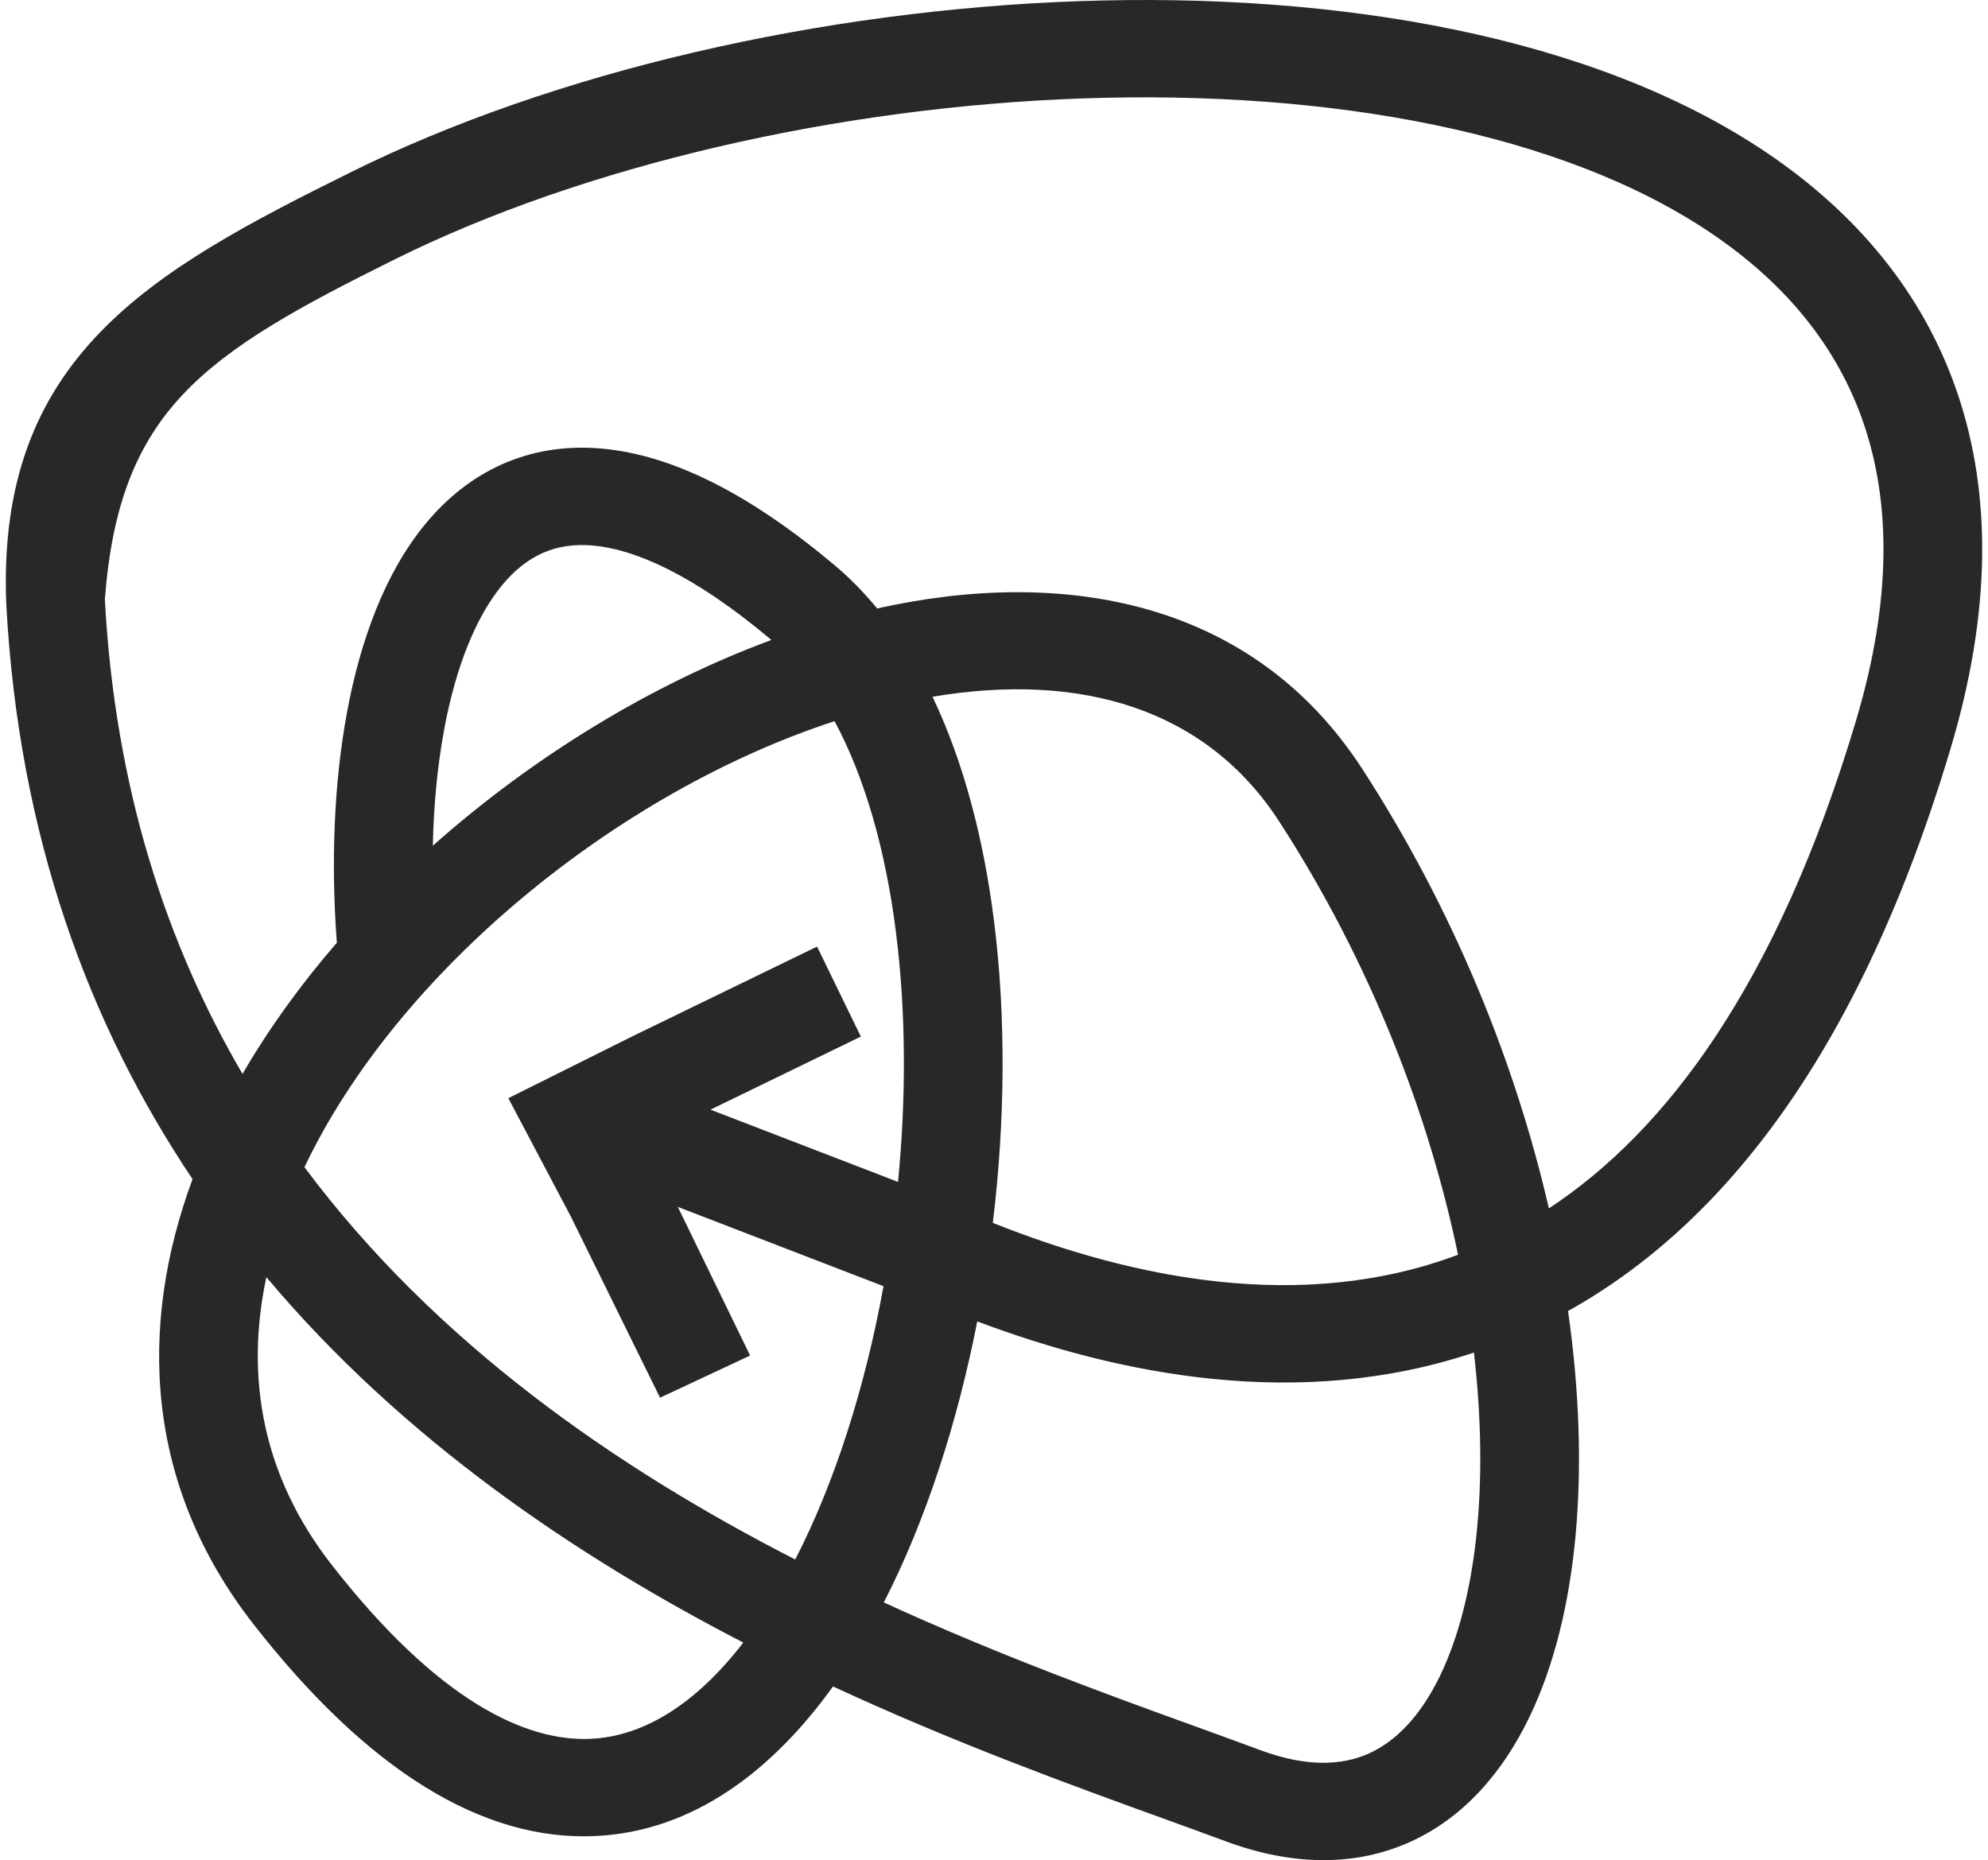 <svg width="171" height="160" viewBox="0 0 171 160" fill="none" xmlns="http://www.w3.org/2000/svg">
<g clip-path="url(#clip0_417_7169)">
<path fill-rule="evenodd" clip-rule="evenodd" d="M167.797 64.334C160.045 90.298 148.352 105.257 134.877 112.765C136.813 126.328 135.786 138.894 131.564 147.674C129.268 152.448 125.879 156.389 121.215 158.466C116.487 160.573 111.086 160.481 105.4 158.367C103.758 157.756 101.963 157.106 100.039 156.41C92.18 153.563 82.175 149.938 71.652 145.059C66.494 152.237 59.655 157.554 51.167 157.929C41.475 158.358 31.587 152.246 21.798 139.697C12.418 127.672 11.897 114.034 16.561 101.422C7.663 88.161 1.613 71.928 0.542 52.004C-0.347 30.644 13.085 23.284 30.198 14.801C47.659 6.145 70.707 0.857 92.904 0.096C114.998 -0.663 137.028 3.039 152 13.158C159.571 18.276 165.407 25.091 168.366 33.799C171.32 42.491 171.277 52.678 167.797 64.334ZM9.02 51.56C10.266 35.249 17.476 30.478 34.011 22.281C50.199 14.257 72.007 9.19 93.2 8.463C114.495 7.732 134.388 11.405 147.2 20.064C153.519 24.336 158.04 29.761 160.316 36.46C162.599 43.176 162.759 51.565 159.652 61.969C152.863 84.71 143.284 97.323 133.228 103.94C130.367 91.51 125.092 78.356 117.191 66.159C107.741 51.57 91.418 48.768 75.451 52.337C74.33 50.975 73.104 49.719 71.765 48.595C64.5 42.494 57.836 39.121 51.755 38.584C45.358 38.019 40.244 40.646 36.606 45.048C33.116 49.273 31.002 55.068 29.854 61.238C28.71 67.39 28.463 74.263 28.974 81.089C25.874 84.674 23.134 88.458 20.861 92.372C14.303 81.18 9.892 67.77 9.02 51.56ZM110.036 70.666C117.846 82.723 122.895 95.793 125.415 107.926C111.985 112.972 97.41 109.978 85.4 105.185C86.457 96.438 86.543 87.502 85.504 79.243C84.627 72.271 82.927 65.616 80.211 59.931C92.931 57.786 103.73 60.931 110.036 70.666ZM126.781 116.34C111.736 121.378 96.226 118.243 84.06 113.661C82.347 122.388 79.643 130.768 76.023 137.833C85.862 142.35 95.171 145.724 102.833 148.501L102.834 148.501C104.803 149.215 106.663 149.889 108.395 150.533C112.463 152.045 115.473 151.837 117.72 150.836C120.03 149.807 122.179 147.65 123.893 144.087C126.933 137.765 128.123 127.949 126.781 116.34ZM75.997 110.631C74.409 119.356 71.801 127.534 68.403 134.14C53.05 126.279 37.521 115.581 26.187 100.395C34.228 83.516 53.121 68.119 71.786 62.031C74.399 66.888 76.182 73.146 77.078 80.274C77.926 87.011 77.958 94.342 77.246 101.662L61.111 95.447L74.047 89.162L70.281 81.42L54.562 89.057L43.724 94.46L49.1 104.635L56.775 120.223L64.522 116.597L58.302 103.811L75.997 110.631ZM28.527 134.592C22.56 126.942 21.08 118.459 22.91 109.851C34.682 123.858 49.581 133.876 63.936 141.286C59.827 146.613 55.328 149.365 50.787 149.565C45.264 149.809 37.718 146.375 28.527 134.592ZM66.26 54.969C66.291 54.995 66.322 55.021 66.352 55.047C56.075 58.844 45.876 65.061 37.229 72.744C37.306 69.227 37.629 65.848 38.205 62.748C39.22 57.288 40.957 53.038 43.188 50.337C45.273 47.815 47.75 46.636 50.998 46.923C54.562 47.238 59.595 49.372 66.26 54.969Z" fill="#282828"/>
</g>
<defs>
<clipPath id="clip0_417_7169">
<rect width="170" height="160" fill="white" transform="translate(0.5)"/>
</clipPath>
</defs>
</svg>
